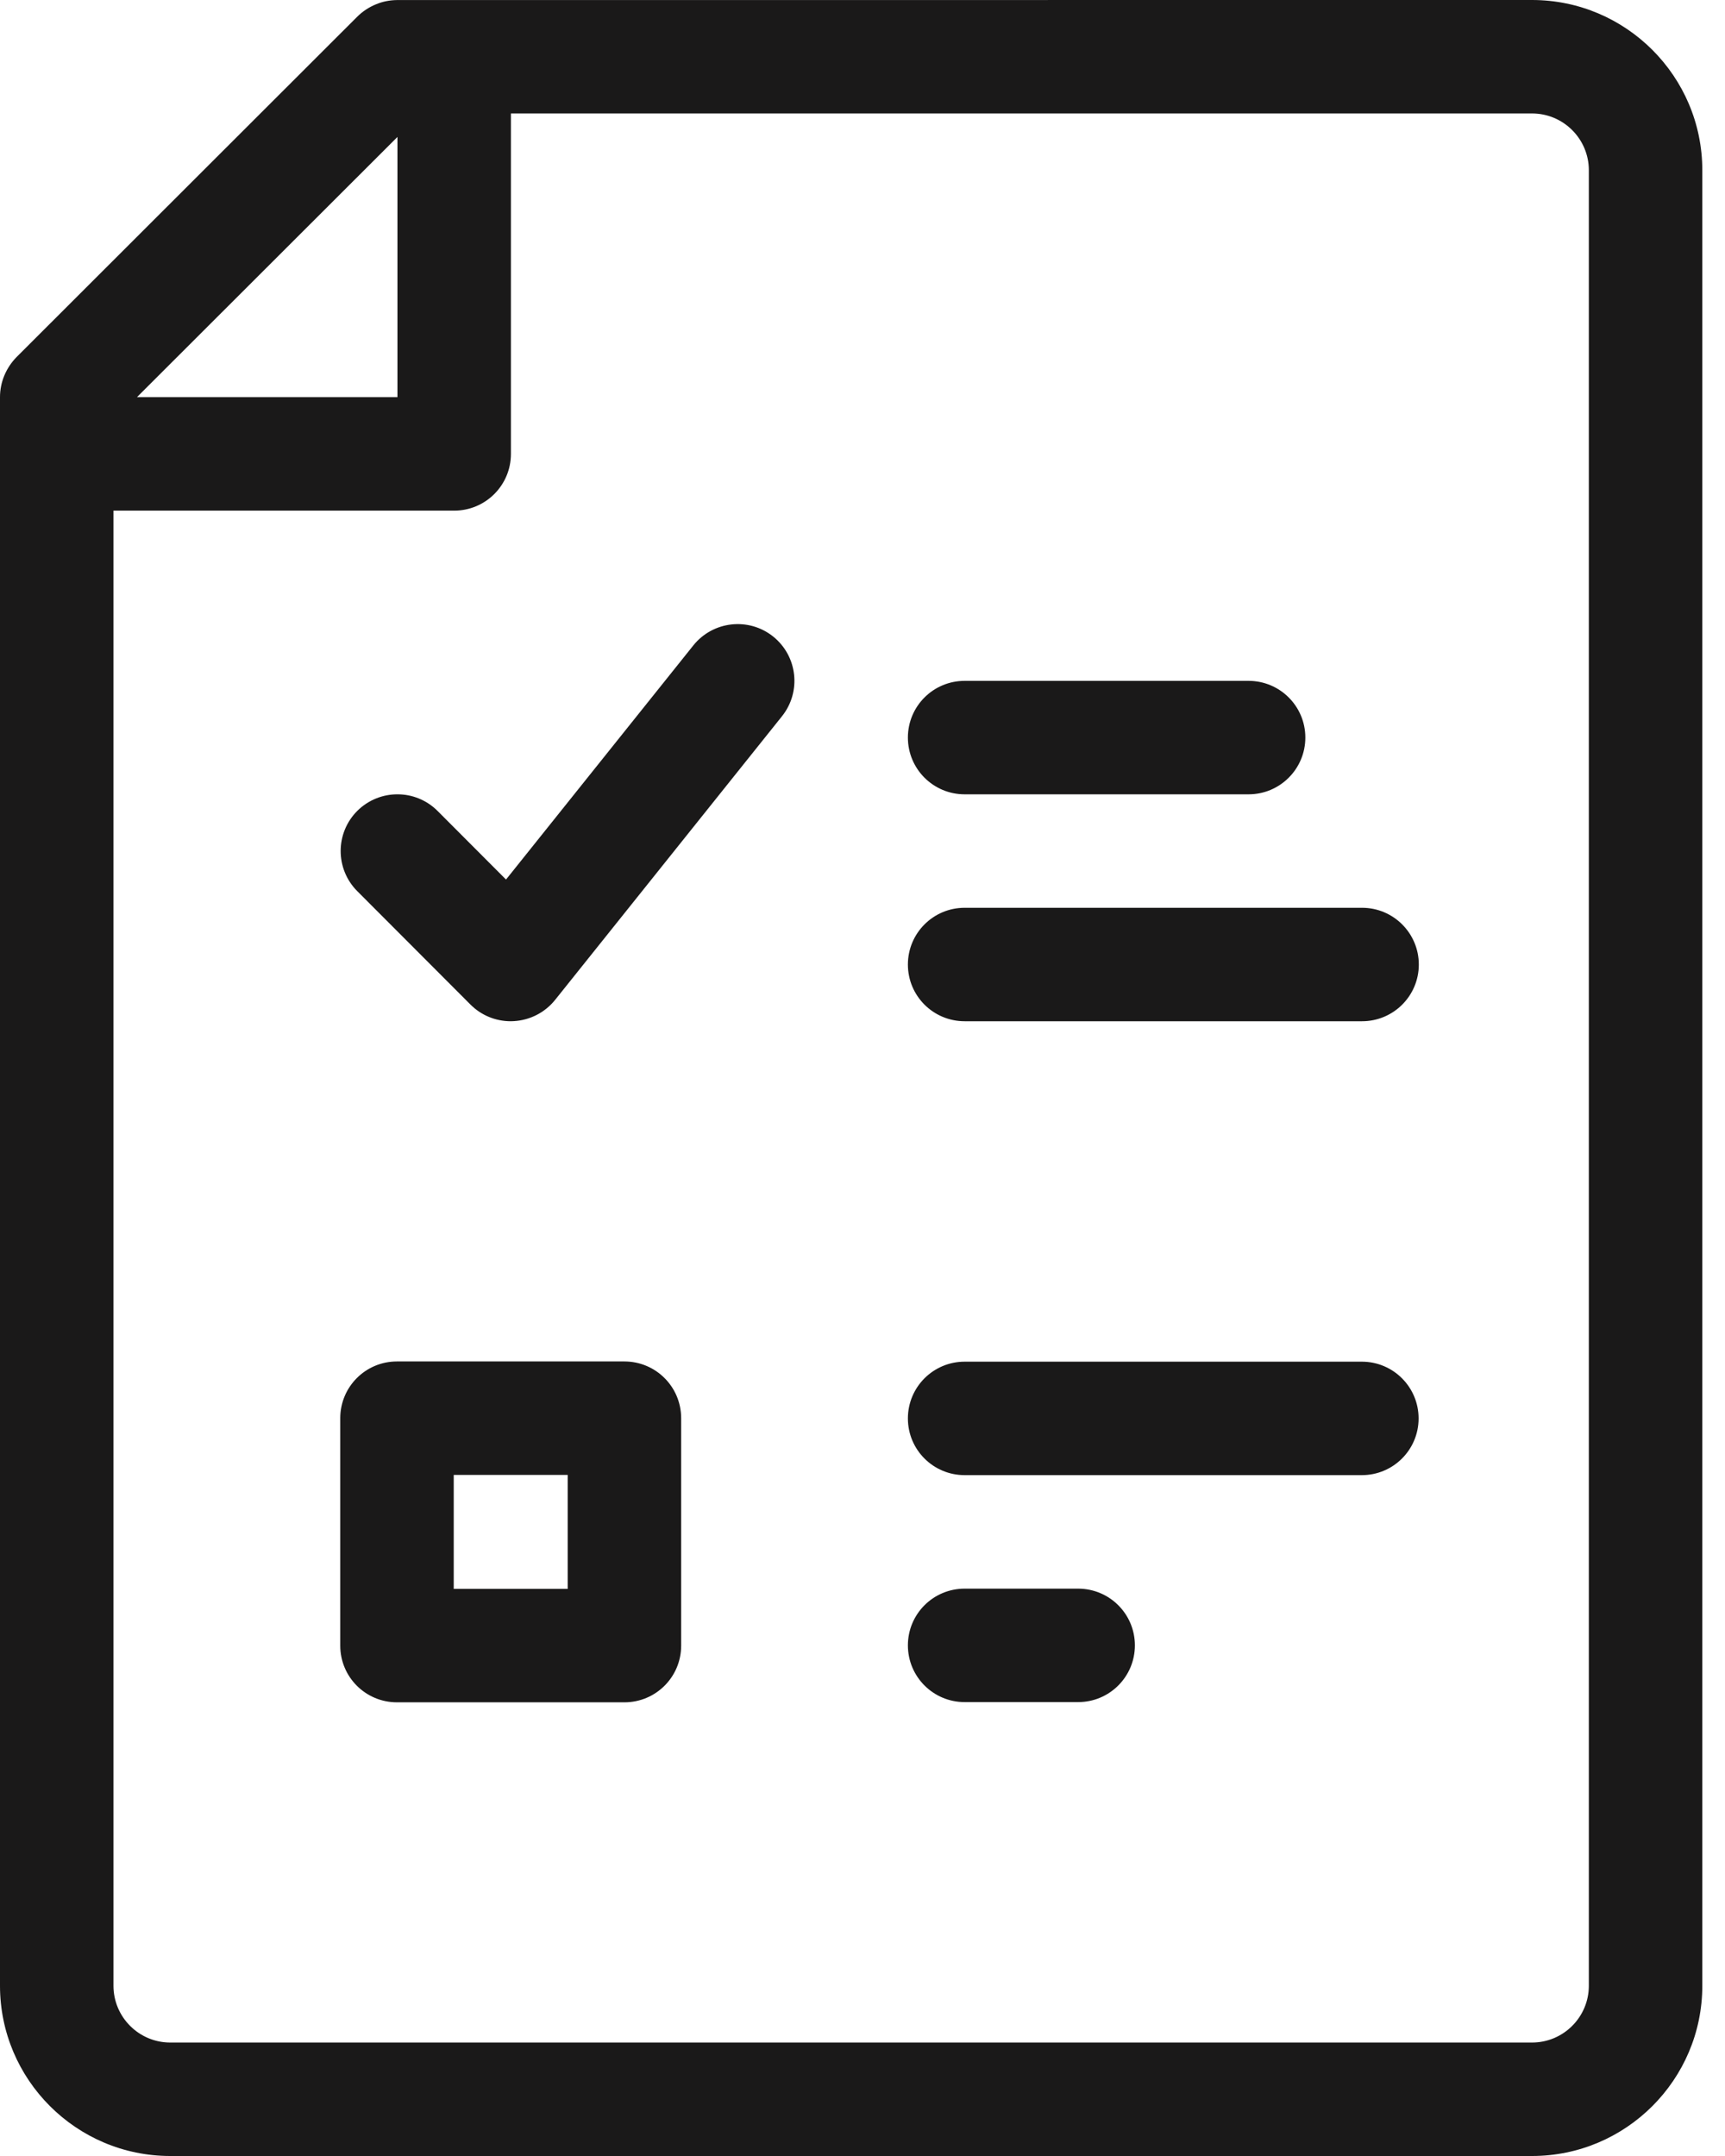 <?xml version="1.0" encoding="UTF-8"?>
<svg width="32px" height="40px" viewBox="0 0 32 40" version="1.1" xmlns="http://www.w3.org/2000/svg" xmlns:xlink="http://www.w3.org/1999/xlink">
    <title>career-focused programs</title>
    <g id="Page-1" stroke="none" stroke-width="1" fill="none" fill-rule="evenodd">
        <g id="extras" transform="translate(-33, -479)" fill="#1A1919">
            <path d="M61.421,479 C63.162,479 64.579,480.417 64.579,482.158 L64.579,515.842 C64.579,517.583 63.162,519 61.421,519 L36.158,519 C34.417,519 33,517.583 33,515.842 L33,486.368 C33,486.231 33.027,486.094 33.081,485.965 C33.135,485.837 33.212,485.721 33.309,485.623 L39.628,479.309 C39.725,479.212 39.842,479.135 39.972,479.081 C40.097,479.028 40.232,479.002 40.366,479.001 Z M61.421,481.105 L42.478,481.105 L42.478,487.421 C42.478,488.003 42.007,488.474 41.425,488.474 L35.105,488.474 L35.105,515.842 C35.105,516.423 35.578,516.895 36.158,516.895 L61.421,516.895 C62.001,516.895 62.474,516.423 62.474,515.842 L62.474,482.158 C62.474,481.577 62.001,481.105 61.421,481.105 Z M44.583,504.259 C45.165,504.259 45.636,504.729 45.636,505.312 L45.636,509.531 C45.636,510.113 45.165,510.583 44.583,510.583 L40.364,510.583 C39.782,510.583 39.312,510.113 39.312,509.531 L39.312,505.312 C39.312,504.729 39.782,504.259 40.364,504.259 L44.583,504.259 Z M53,508.474 C53.582,508.474 54.053,508.944 54.053,509.526 C54.053,510.108 53.582,510.579 53,510.579 L50.895,510.579 C50.313,510.579 49.842,510.108 49.842,509.526 C49.842,508.944 50.313,508.474 50.895,508.474 L53,508.474 Z M43.531,506.364 L41.417,506.364 L41.417,508.478 L43.531,508.478 L43.531,506.364 Z M58.263,504.263 C58.845,504.263 59.316,504.734 59.316,505.316 C59.316,505.898 58.845,506.368 58.263,506.368 L50.895,506.368 C50.313,506.368 49.842,505.898 49.842,505.316 C49.842,504.734 50.313,504.263 50.895,504.263 L58.263,504.263 Z M58.267,495.842 C58.848,495.842 59.32,496.313 59.32,496.895 C59.32,497.477 58.848,497.947 58.267,497.947 L50.895,497.947 C50.313,497.947 49.842,497.477 49.842,496.895 C49.842,496.313 50.313,495.842 50.895,495.842 L58.267,495.842 Z M47.342,490.809 C47.797,491.174 47.869,491.835 47.506,492.289 L43.296,497.553 C43.108,497.786 42.831,497.928 42.532,497.945 L42.474,497.947 C42.195,497.947 41.926,497.837 41.728,497.638 L39.627,495.533 C39.217,495.121 39.217,494.456 39.628,494.044 C40.041,493.634 40.707,493.634 41.118,494.046 L42.387,495.318 L45.862,490.974 C46.225,490.521 46.888,490.446 47.342,490.809 Z M56.162,491.632 C56.743,491.632 57.215,492.102 57.215,492.684 C57.215,493.266 56.743,493.737 56.162,493.737 L50.895,493.737 C50.313,493.737 49.842,493.266 49.842,492.684 C49.842,492.102 50.313,491.632 50.895,491.632 L56.162,491.632 Z M40.373,481.541 L35.541,486.368 L40.373,486.368 L40.373,481.541 Z" id="career-focused-programs"></path>
        </g>
    </g>
</svg>